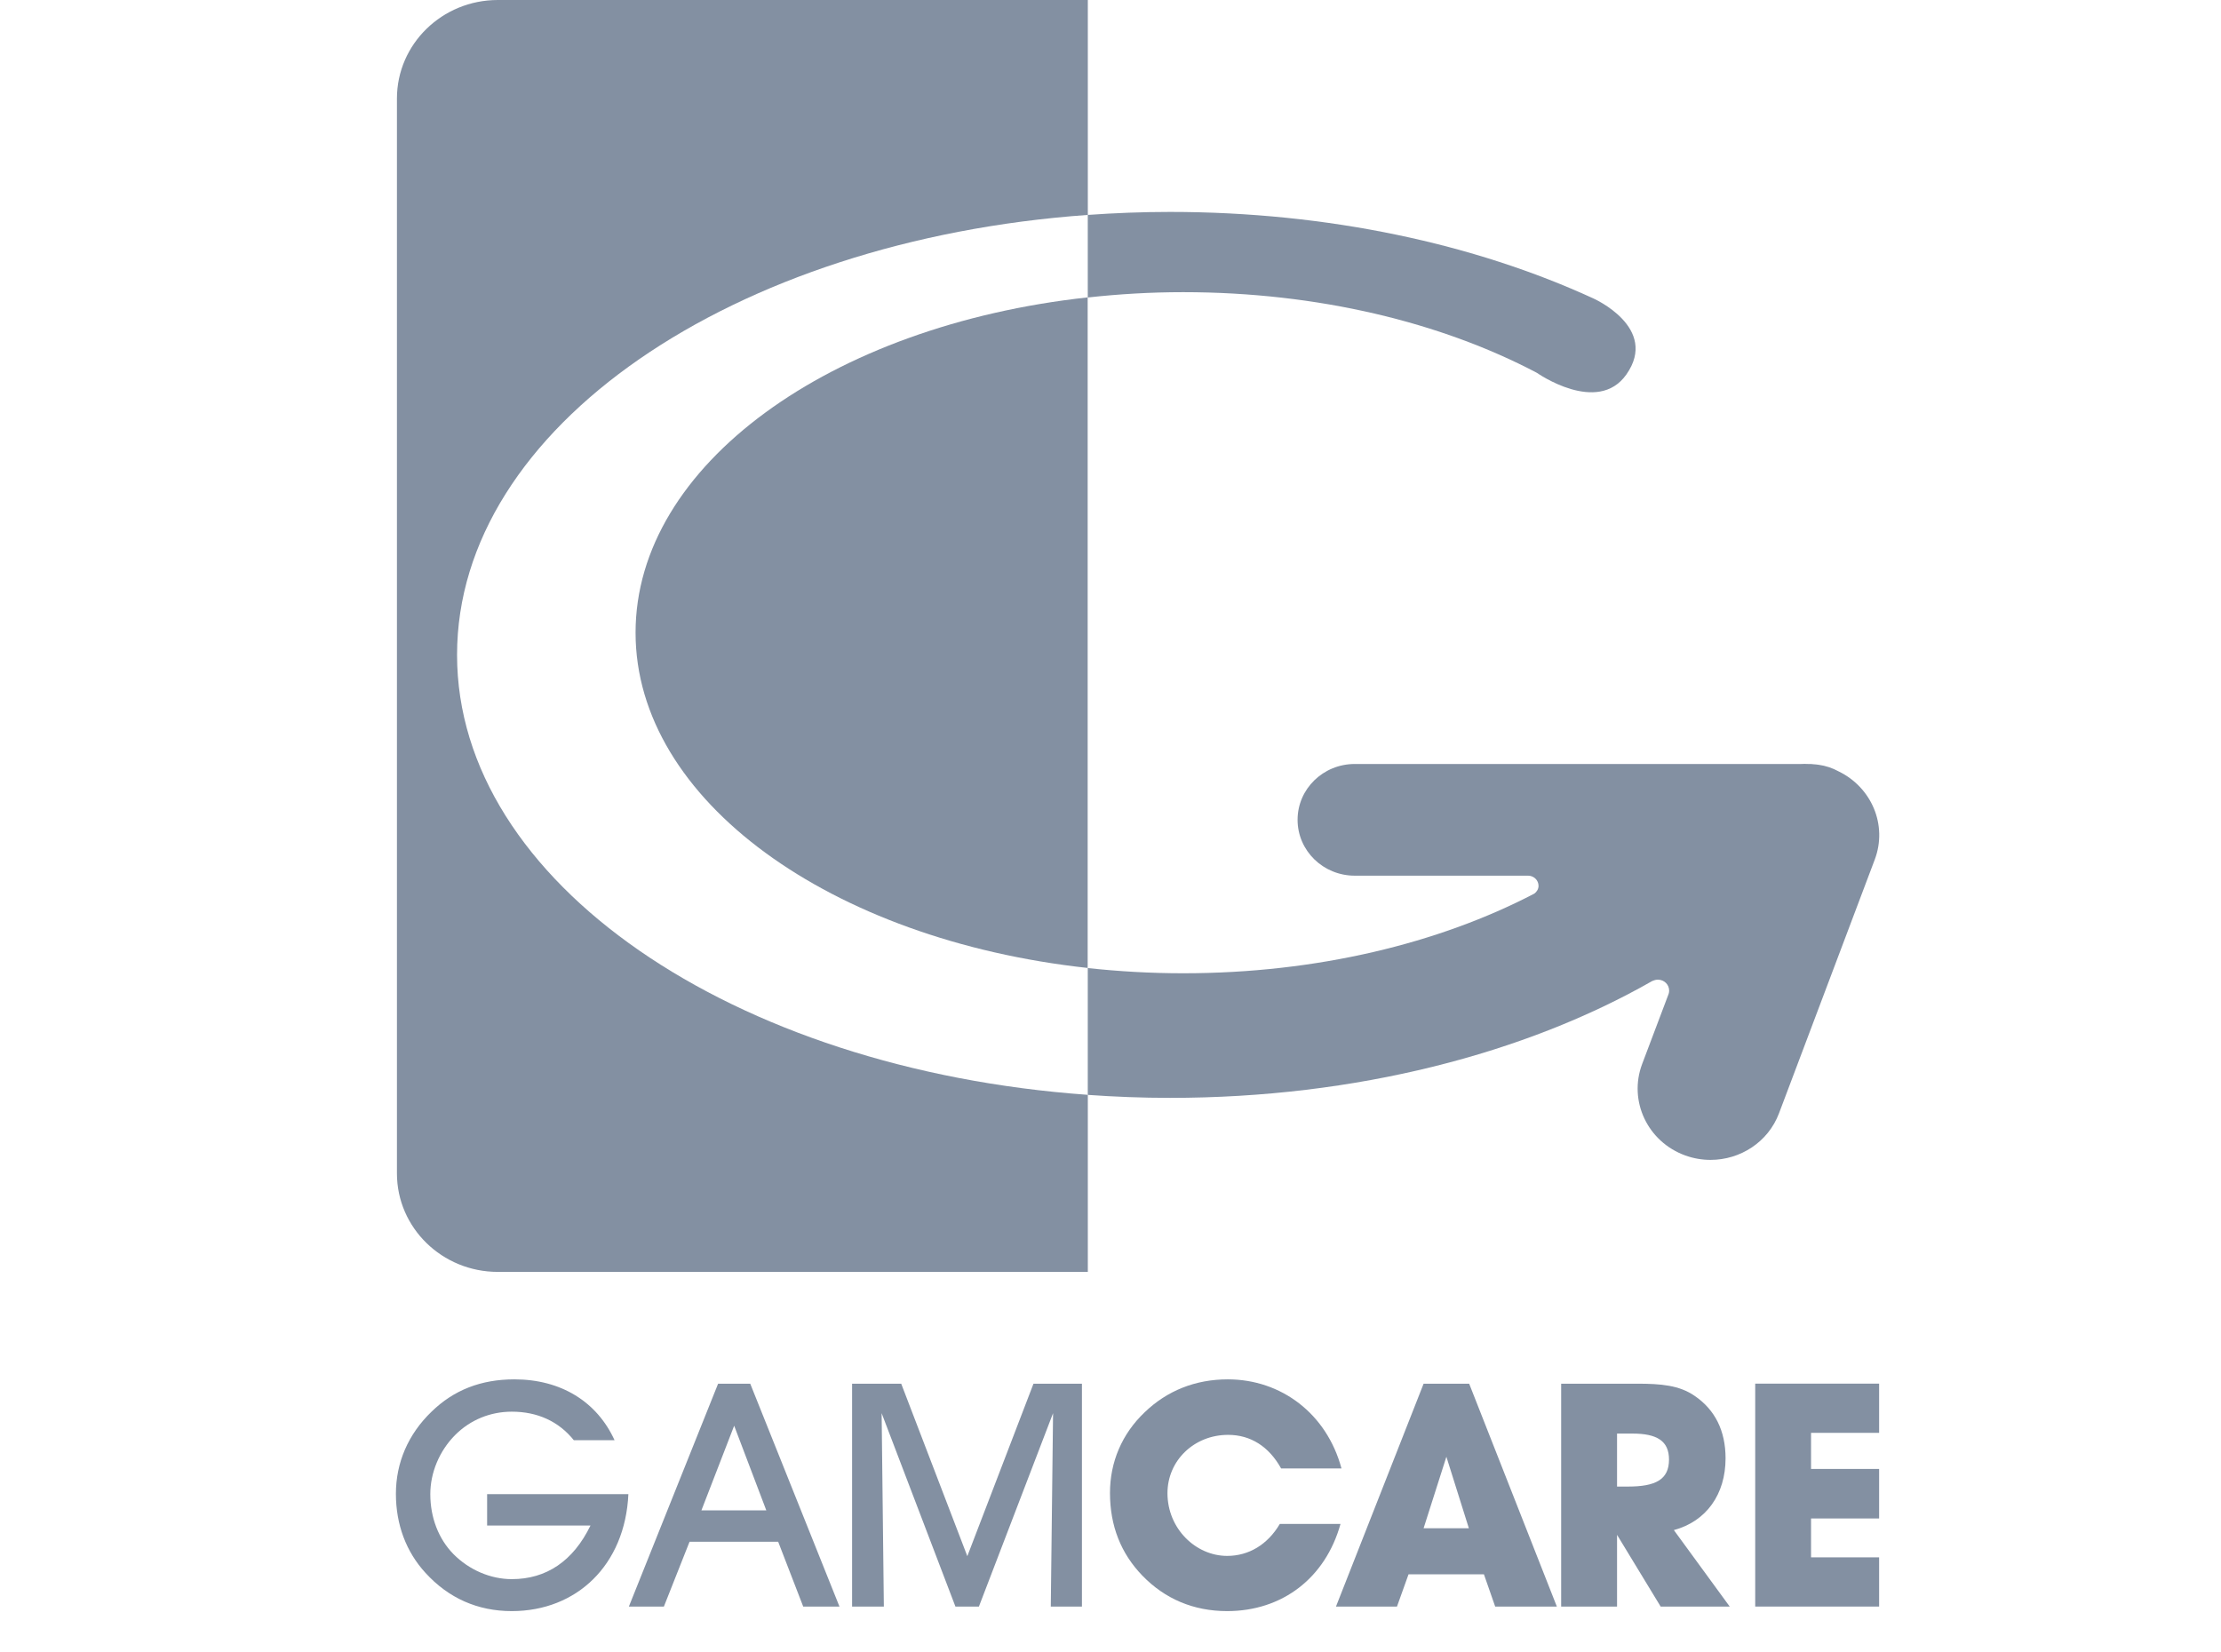 <?xml version="1.0" encoding="UTF-8"?>
<svg xmlns="http://www.w3.org/2000/svg" width="43" height="32" viewBox="0 0 43 32" fill="none">
  <path fill-rule="evenodd" clip-rule="evenodd" d="M12.166 28.935C12.103 30.308 11.165 31.2 9.909 31.2C9.25 31.2 8.685 30.951 8.237 30.459C7.864 30.053 7.665 29.524 7.665 28.929C7.665 28.328 7.901 27.775 8.355 27.338C8.784 26.919 9.313 26.712 9.959 26.712C10.86 26.712 11.557 27.144 11.898 27.89H11.109C10.817 27.526 10.406 27.338 9.909 27.338C9.493 27.338 9.107 27.496 8.815 27.787C8.505 28.097 8.331 28.522 8.331 28.935C8.331 29.391 8.492 29.803 8.778 30.095C9.083 30.404 9.499 30.581 9.909 30.581C10.574 30.581 11.096 30.235 11.432 29.543H9.431V28.935H12.166Z" fill="#8390A2"></path>
  <path fill-rule="evenodd" clip-rule="evenodd" d="M14.214 27.61L13.58 29.249H14.836L14.214 27.61ZM12.853 31.113H12.175L13.903 26.796H14.525L16.253 31.113H15.551L15.066 29.857H13.35L12.853 31.113Z" fill="#8390A2"></path>
  <path fill-rule="evenodd" clip-rule="evenodd" d="M16.497 31.113V26.796H17.448L18.728 30.136L20.009 26.796H20.947V31.113H20.344L20.388 27.367L18.952 31.113H18.498L17.069 27.367L17.112 31.113H16.497Z" fill="#8390A2"></path>
  <path fill-rule="evenodd" clip-rule="evenodd" d="M23.759 31.2C23.106 31.2 22.553 30.963 22.118 30.514C21.701 30.083 21.49 29.549 21.49 28.911C21.49 28.316 21.72 27.769 22.161 27.35C22.596 26.931 23.144 26.712 23.771 26.712C24.803 26.712 25.686 27.375 25.972 28.437H24.803C24.567 28.012 24.212 27.787 23.777 27.787C23.118 27.787 22.603 28.285 22.603 28.917C22.603 29.603 23.15 30.131 23.759 30.131C24.175 30.131 24.542 29.913 24.778 29.512H25.953C25.661 30.562 24.822 31.2 23.759 31.2Z" fill="#8390A2"></path>
  <path fill-rule="evenodd" clip-rule="evenodd" d="M28.003 28.211L27.562 29.595H28.438L28.003 28.211ZM27.046 31.113H25.865L27.562 26.796H28.444L30.142 31.113H28.948L28.73 30.488H27.27L27.046 31.113Z" fill="#8390A2"></path>
  <path fill-rule="evenodd" clip-rule="evenodd" d="M31.518 28.788C32.053 28.788 32.313 28.654 32.313 28.265C32.313 27.907 32.084 27.762 31.605 27.762H31.307V28.788H31.518ZM30.225 31.113V26.796H31.692C32.158 26.796 32.513 26.826 32.811 27.033C33.203 27.3 33.408 27.707 33.408 28.241C33.408 28.939 33.035 29.462 32.407 29.631L33.489 31.113H32.152L31.307 29.723V31.113H30.225Z" fill="#8390A2"></path>
  <path fill-rule="evenodd" clip-rule="evenodd" d="M33.982 31.112V26.795H36.381V27.748H35.063V28.447H36.381V29.406H35.063V30.159H36.381V31.112H33.982Z" fill="#8390A2"></path>
  <path fill-rule="evenodd" clip-rule="evenodd" d="M35.596 14.938C35.478 14.873 35.347 14.829 35.207 14.81C35.174 14.804 35.141 14.803 35.107 14.8C35.09 14.799 35.073 14.795 35.054 14.795H35.004C34.96 14.794 34.915 14.791 34.871 14.795H26.229C25.617 14.795 25.122 15.279 25.122 15.876C25.122 16.474 25.617 16.958 26.229 16.958H29.587C29.697 16.959 29.787 17.047 29.787 17.155C29.787 17.218 29.753 17.27 29.706 17.305C27.866 18.266 25.497 18.848 22.907 18.848C22.276 18.848 21.66 18.812 21.06 18.747V21.203C21.583 21.24 22.113 21.261 22.652 21.261C26.258 21.261 29.538 20.4 31.997 18.993L31.997 18.996C32.028 18.981 32.062 18.972 32.099 18.972C32.219 18.972 32.316 19.067 32.316 19.185C32.316 19.206 32.312 19.227 32.306 19.247L31.793 20.605C31.524 21.32 31.898 22.113 32.63 22.377C32.791 22.435 32.956 22.462 33.118 22.462C33.693 22.462 34.233 22.117 34.443 21.559L36.297 16.645C36.548 15.977 36.234 15.247 35.596 14.938Z" fill="#8390A2"></path>
  <path fill-rule="evenodd" clip-rule="evenodd" d="M22.907 5.658C25.518 5.658 27.908 6.246 29.755 7.22C29.755 7.22 30.928 8.045 31.487 7.253C32.127 6.345 30.848 5.779 30.848 5.779C28.556 4.726 25.721 4.104 22.652 4.104C22.113 4.104 21.583 4.125 21.06 4.162V5.761C21.66 5.695 22.276 5.658 22.907 5.658Z" fill="#8390A2"></path>
  <path fill-rule="evenodd" clip-rule="evenodd" d="M9.638 0C8.56 0 7.685 0.854 7.685 1.908V22.724C7.685 23.777 8.56 24.631 9.638 24.631H21.061V21.202C14.188 20.711 8.849 17.084 8.849 12.682C8.849 8.278 14.188 4.652 21.061 4.162V0H9.638Z" fill="#8390A2"></path>
  <path fill-rule="evenodd" clip-rule="evenodd" d="M12.305 12.252C12.305 15.501 16.085 18.201 21.058 18.745V5.759C16.085 6.303 12.305 9.002 12.305 12.252Z" fill="#8390A2"></path>
</svg>
